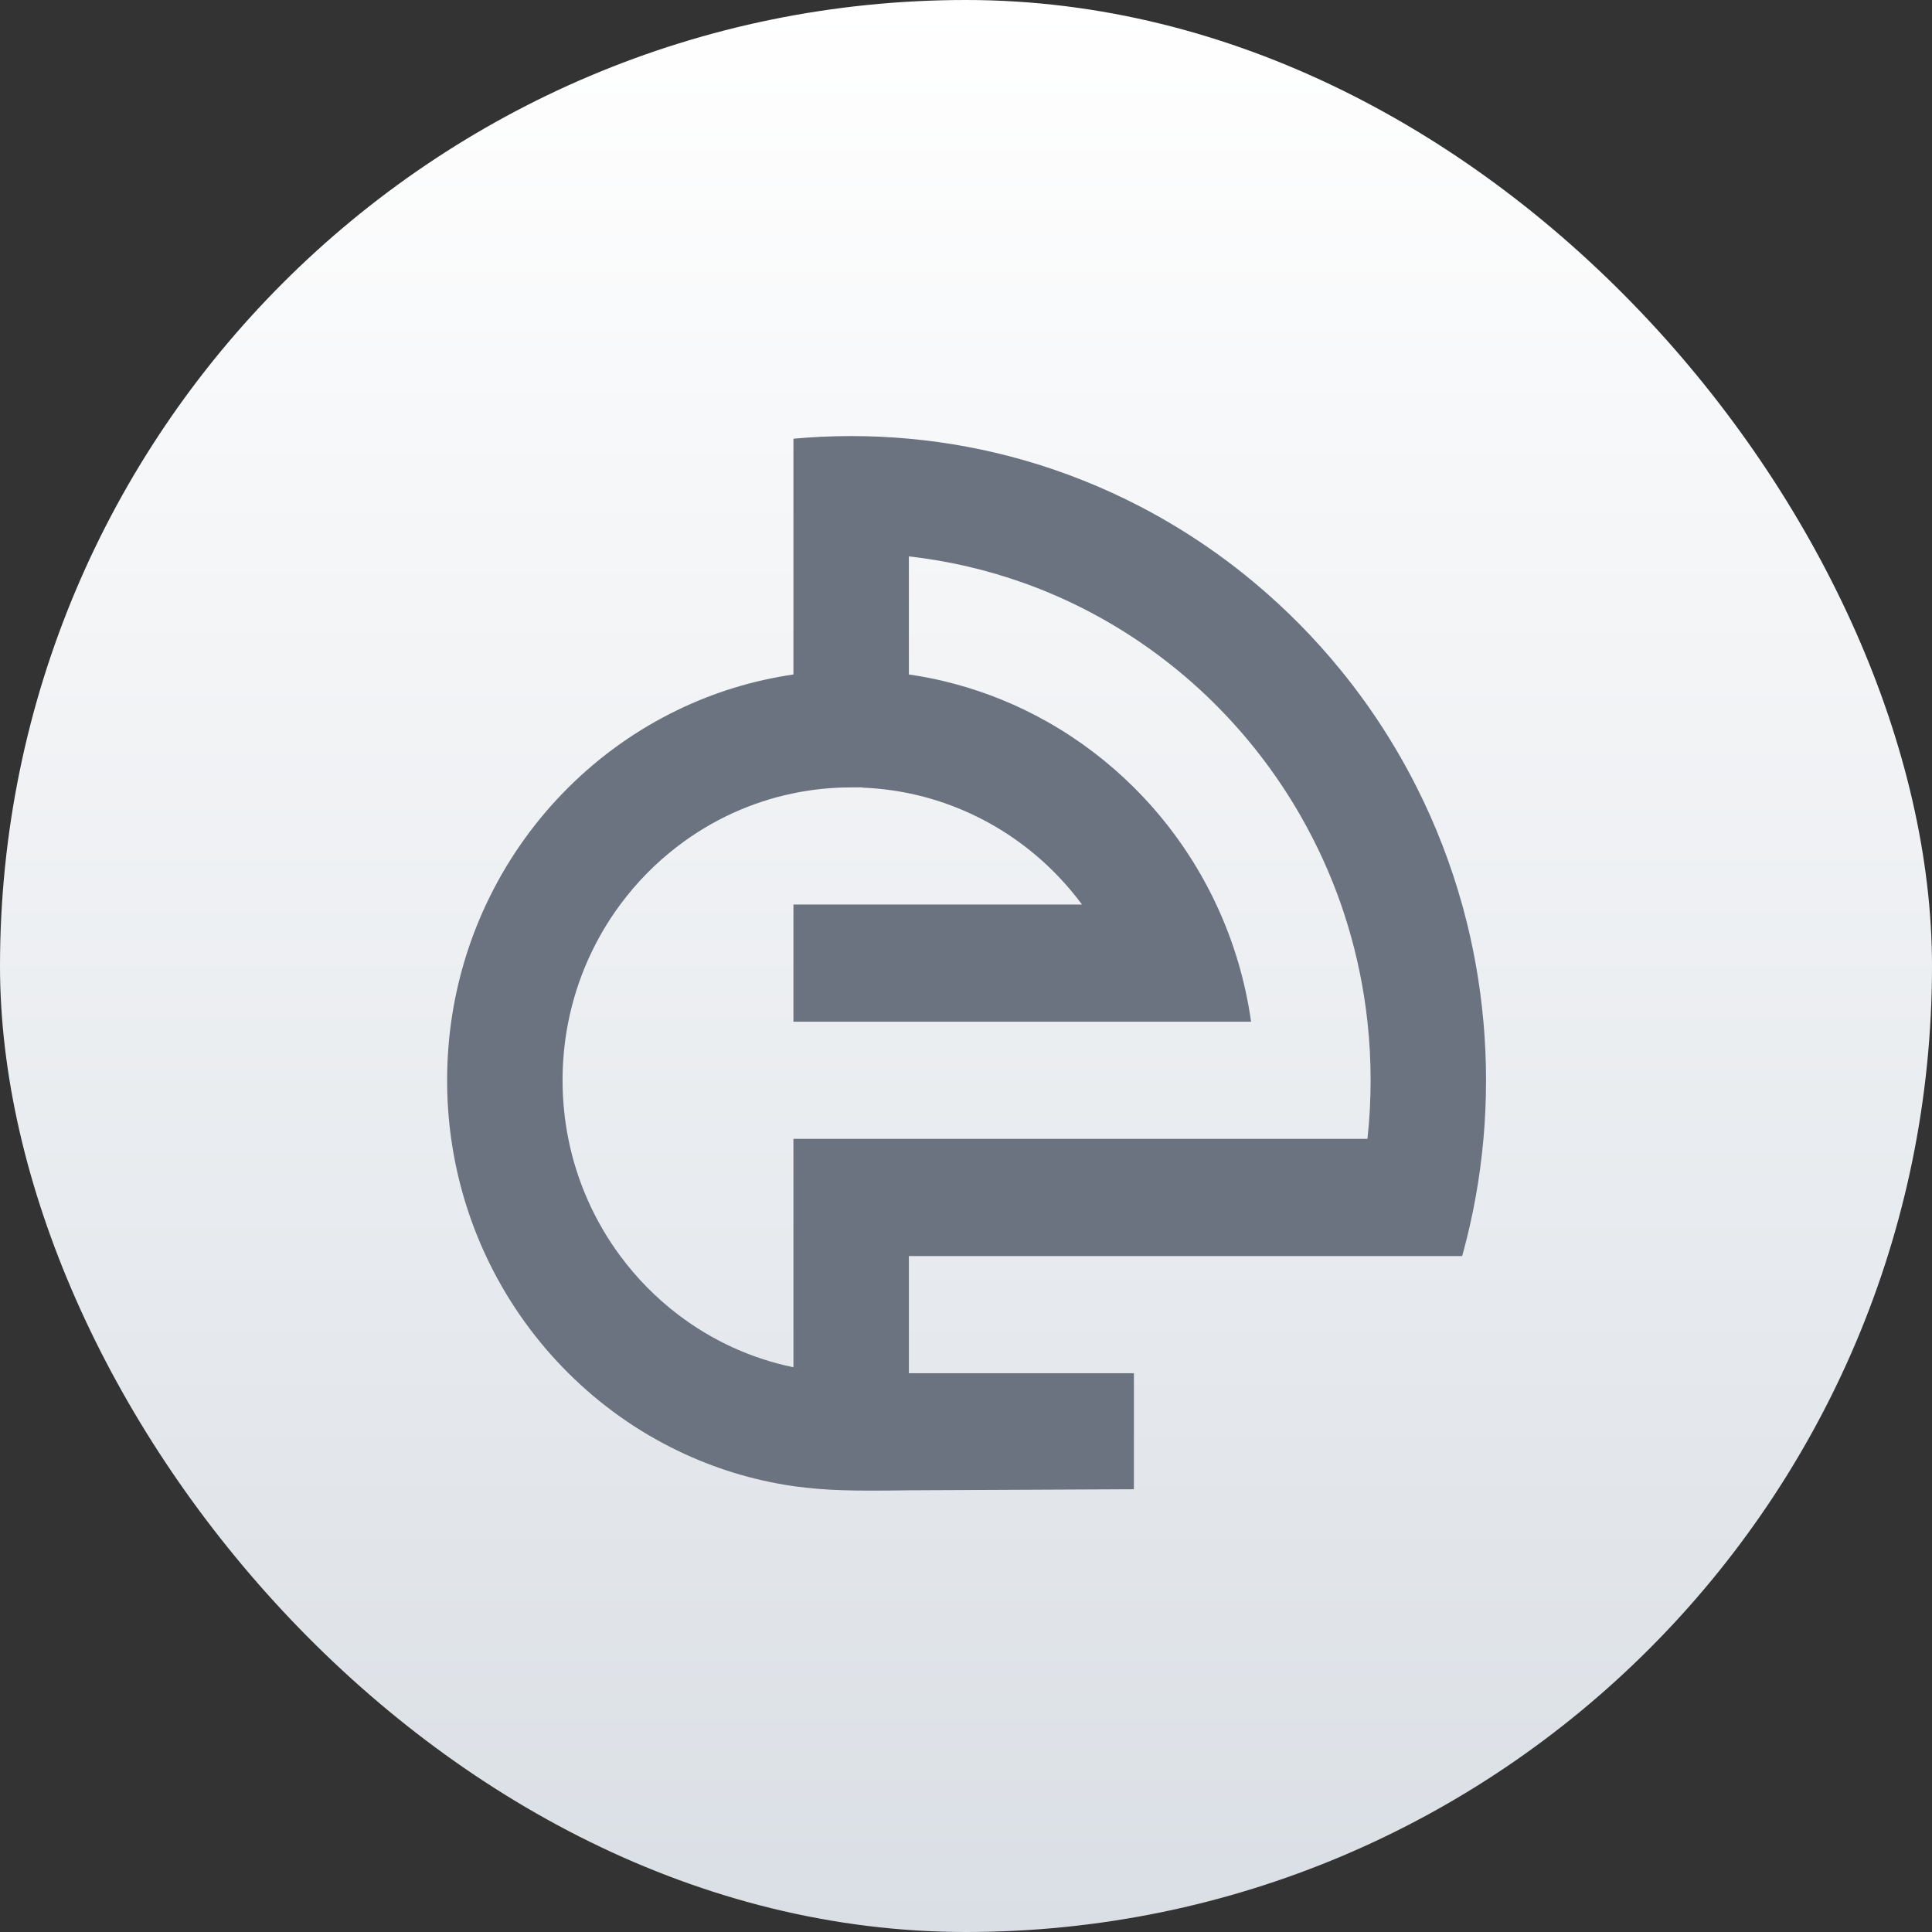 <svg xmlns="http://www.w3.org/2000/svg" width="72" height="72" viewBox="0 0 72 72" fill="none"><rect x="0" y="0" width="72" height="72" fill="#333333" stroke="none"/><rect width="72" height="72" rx="36" fill="url(#paint0_linear_352_92)"></rect><path d="M55.283 38.077C55.154 36.625 54.898 35.21 54.526 33.844C54.514 33.8 54.501 33.756 54.489 33.712C54.066 32.193 53.499 30.735 52.804 29.354C52.803 29.351 52.801 29.349 52.8 29.346C52.292 28.338 51.716 27.371 51.078 26.452C50.802 26.054 50.515 25.666 50.216 25.287C50.136 25.185 50.054 25.082 49.971 24.981C49.01 23.8 47.94 22.714 46.776 21.739C46.775 21.738 46.773 21.737 46.772 21.735C46.305 21.344 45.822 20.97 45.327 20.616C44.421 19.969 43.468 19.384 42.475 18.869C41.111 18.162 39.672 17.585 38.172 17.154C36.786 16.757 35.348 16.483 33.871 16.349C33.162 16.284 32.445 16.251 31.72 16.251C30.995 16.251 30.277 16.285 29.569 16.349V25.136C28.05 25.357 26.605 25.807 25.267 26.452C23.749 27.183 22.37 28.166 21.183 29.346C21.109 29.419 21.037 29.493 20.965 29.567C19.801 30.771 18.833 32.171 18.112 33.712C17.476 35.069 17.032 36.536 16.815 38.077C16.715 38.79 16.663 39.519 16.663 40.26C16.663 41.001 16.714 41.73 16.815 42.443C17.033 43.984 17.477 45.451 18.112 46.808C18.833 48.349 19.801 49.748 20.965 50.953C21.036 51.028 21.109 51.101 21.183 51.174C22.369 52.354 23.748 53.337 25.267 54.069C26.604 54.714 28.05 55.164 29.569 55.385C30.838 55.555 31.768 55.567 33.871 55.539L42.257 55.5V51.175H33.871V46.809H54.49C54.503 46.765 54.515 46.721 54.527 46.677C54.899 45.311 55.155 43.896 55.284 42.444C55.348 41.725 55.38 40.997 55.38 40.261C55.38 39.525 55.348 38.797 55.284 38.078L55.283 38.077ZM50.96 42.442H29.569V50.954C27.98 50.627 26.518 49.944 25.267 48.99C24.452 48.369 23.727 47.634 23.116 46.807C22.176 45.538 21.503 44.055 21.18 42.441C21.039 41.736 20.965 41.006 20.965 40.258C20.965 39.511 21.039 38.782 21.18 38.076C21.503 36.463 22.175 34.98 23.115 33.71C23.727 32.883 24.451 32.148 25.267 31.527C26.517 30.573 27.979 29.89 29.569 29.563C30.263 29.42 30.983 29.344 31.72 29.344H32.148C32.148 29.347 32.146 29.35 32.144 29.353C32.733 29.377 33.309 29.448 33.87 29.563C34.777 29.75 35.642 30.052 36.45 30.455C37.059 30.758 37.635 31.117 38.172 31.527C38.803 32.007 39.379 32.556 39.891 33.163C40.041 33.34 40.186 33.523 40.324 33.71H29.569V38.076H46.624C46.407 36.535 45.963 35.068 45.327 33.71C45.242 33.526 45.152 33.343 45.058 33.163C44.372 31.837 43.499 30.627 42.475 29.567H42.475C42.404 29.492 42.331 29.418 42.257 29.345C41.299 28.393 40.216 27.569 39.035 26.902C38.753 26.742 38.466 26.592 38.173 26.451C37.091 25.929 35.938 25.535 34.732 25.286C34.449 25.228 34.161 25.177 33.871 25.135V20.735C35.362 20.903 36.803 21.242 38.172 21.733C38.174 21.733 38.175 21.734 38.177 21.734C39.707 22.284 41.149 23.023 42.475 23.923C42.962 24.254 43.433 24.606 43.888 24.98C44.608 25.57 45.285 26.213 45.914 26.902C46.213 27.227 46.501 27.565 46.777 27.912C47.145 28.373 47.493 28.851 47.818 29.346C48.057 29.707 48.284 30.077 48.499 30.456C49.085 31.486 49.581 32.574 49.978 33.711C50.064 33.96 50.146 34.212 50.223 34.465C50.576 35.626 50.825 36.834 50.961 38.077C51.039 38.794 51.079 39.522 51.079 40.259C51.079 40.997 51.039 41.726 50.961 42.442L50.96 42.442Z" fill="#6B7280"></path><defs><linearGradient id="paint0_linear_352_92" x1="36" y1="0" x2="36" y2="72" gradientUnits="userSpaceOnUse"><stop stop-color="white"></stop><stop offset="1" stop-color="#DADFE5"></stop></linearGradient></defs></svg>